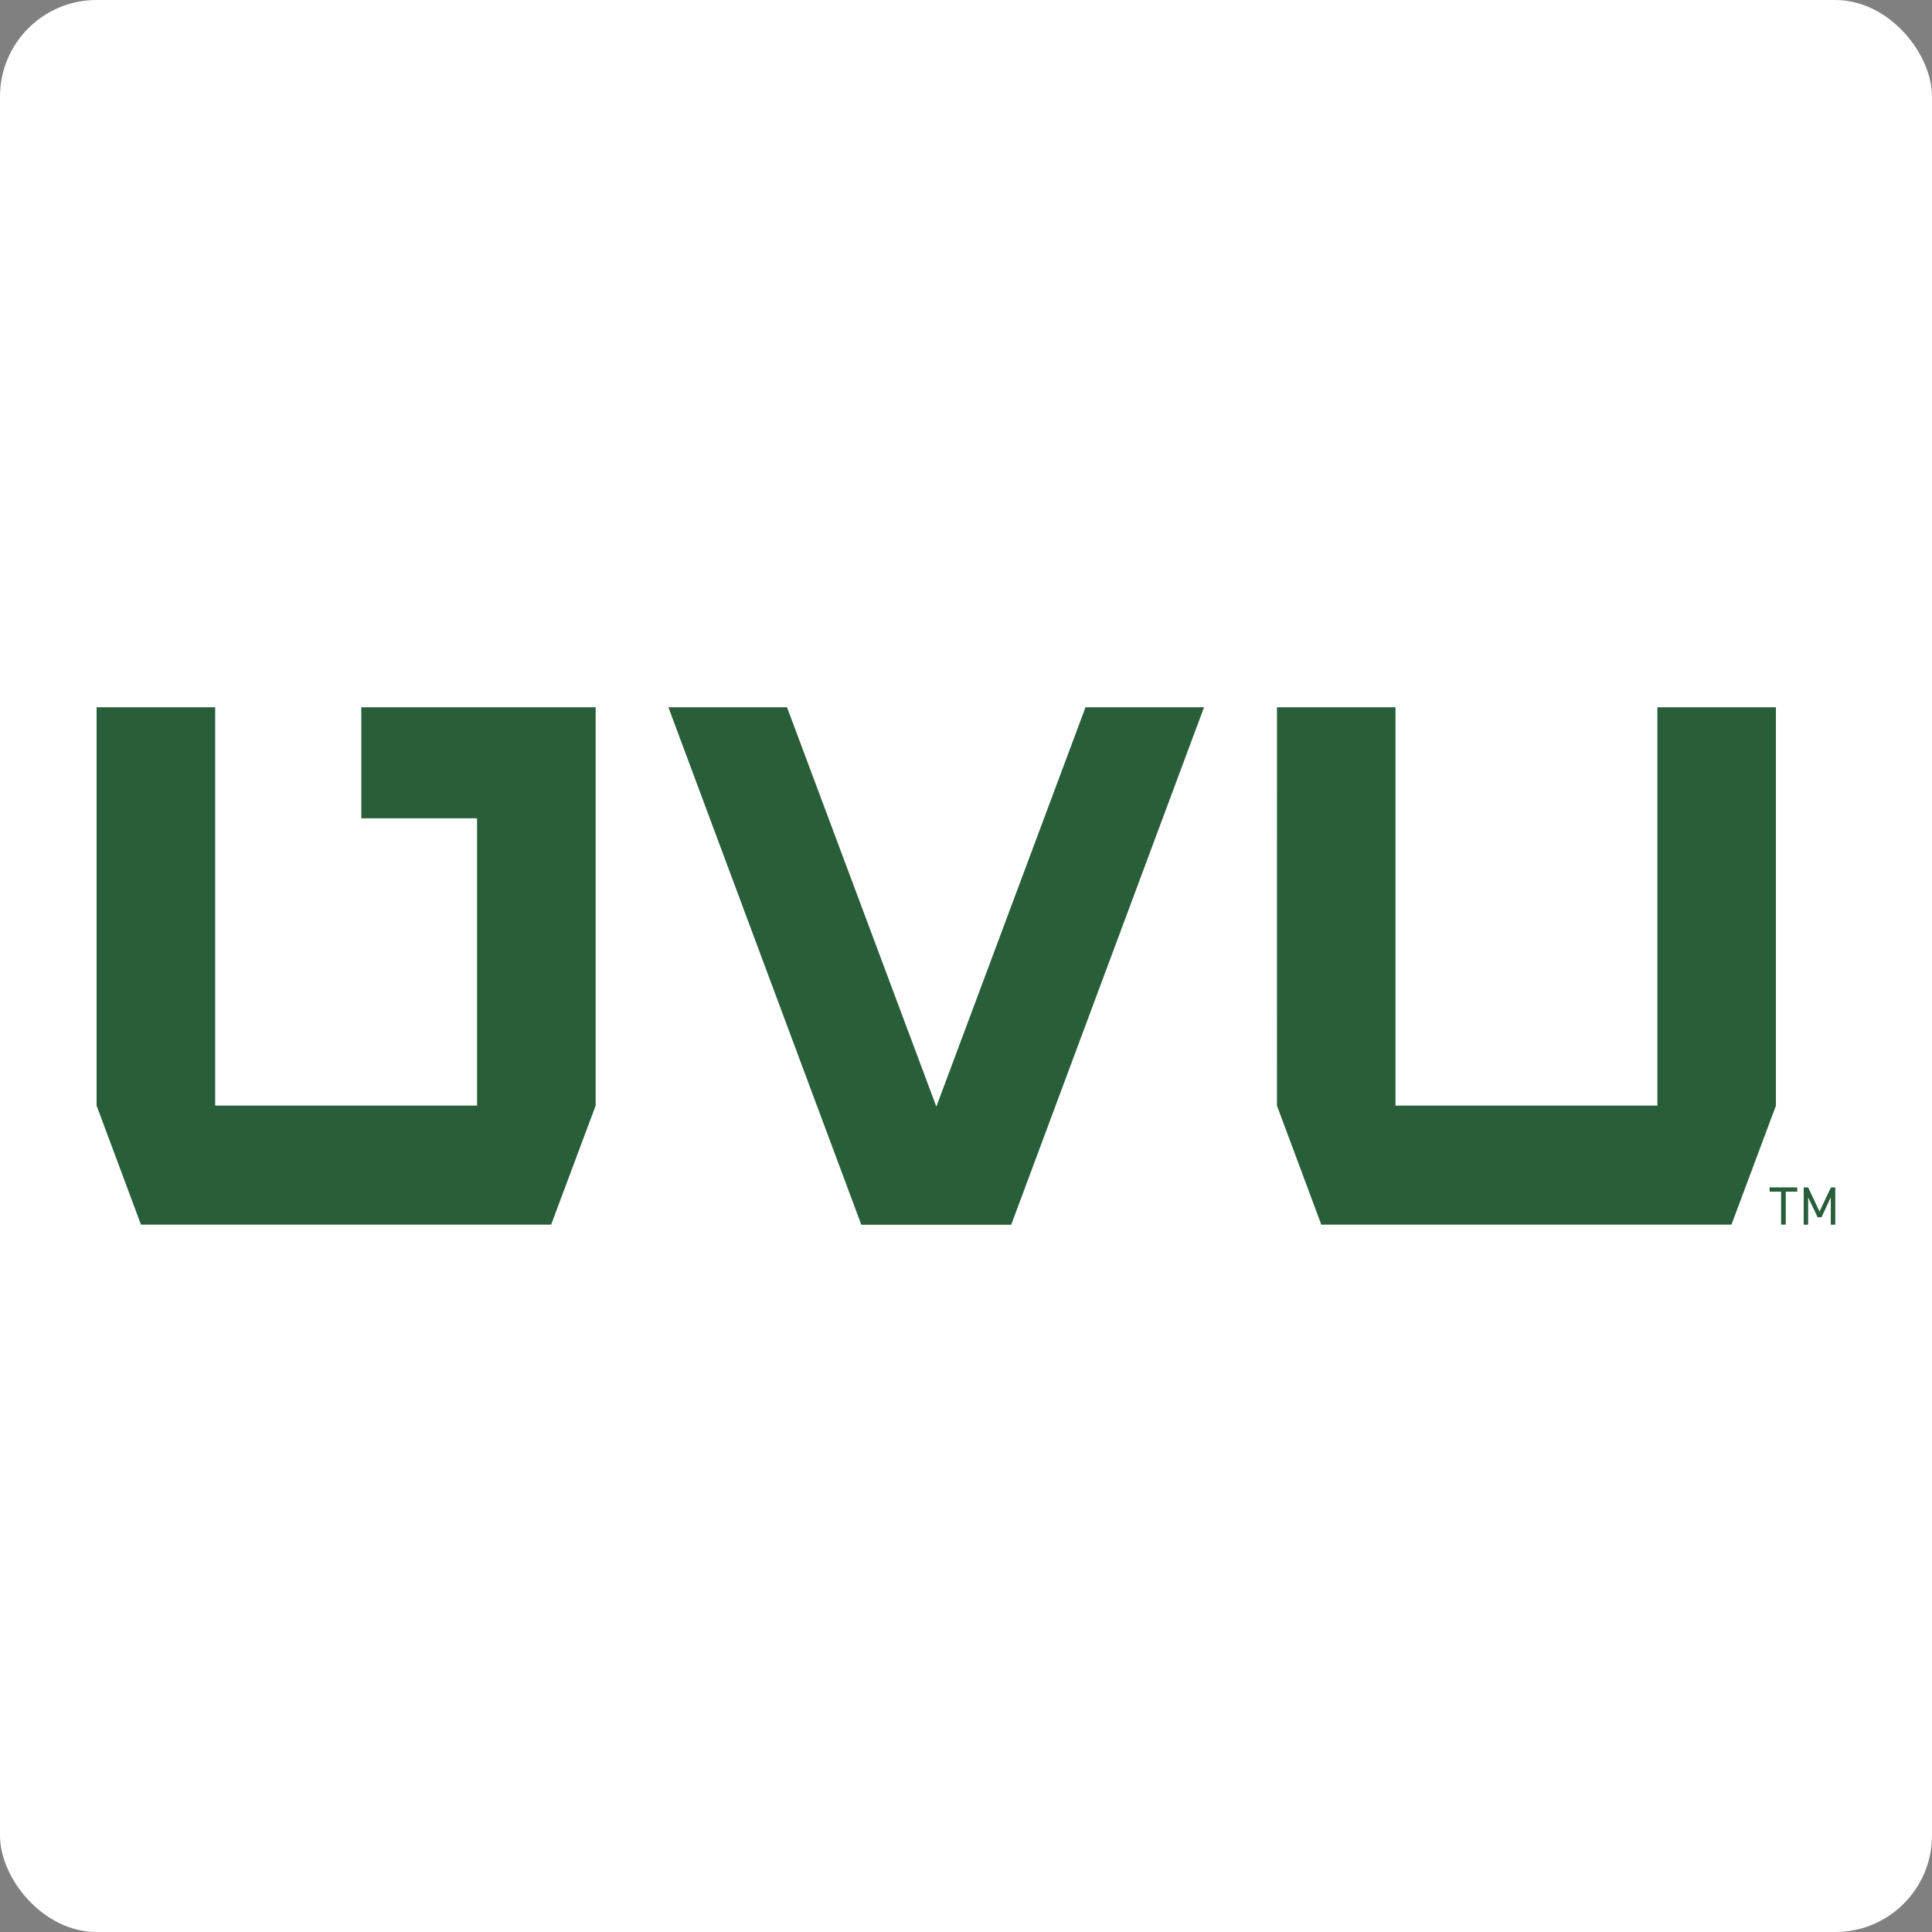 <svg xmlns="http://www.w3.org/2000/svg" version="1.1" xmlns:xlink="http://www.w3.org/1999/xlink" xmlns:svgjs="http://svgjs.dev/svgjs" width="1000" height="1000"><rect width="100%" height="100%" fill="#808080" stroke="none"/><g clip-path="url(#SvgjsClipPath1039)"><rect width="1000" height="1000" fill="#ffffff"></rect><g transform="matrix(1.392,0,0,1.392,50,366.074)"><svg xmlns="http://www.w3.org/2000/svg" version="1.1" xmlns:xlink="http://www.w3.org/1999/xlink" xmlns:svgjs="http://svgjs.dev/svgjs" width="646.51" height="192.41"><svg id="Layer_1" xmlns="http://www.w3.org/2000/svg" viewBox="0 0 646.51 192.41">
  <defs>
    <style>
      .cls-1 {
        fill: #285e39;
      }
    </style>
  <clipPath id="SvgjsClipPath1039"><rect width="1000" height="1000" x="0" y="0" rx="50" ry="50"></rect></clipPath></defs>
  <path class="cls-1" d="M636.42,182.21v10.19h-1.66v-13.86h1.66l4.22,8.97,4.25-8.97h1.62v13.86h-1.67v-10.19l-3.46,7.44h-1.44l-3.52-7.44ZM622.09,178.53h10.26v1.59h-4.26v12.27h-1.73v-12.27h-4.27v-1.59Z"></path>
  <polygon class="cls-1" points="367.72 0 312.25 148.5 256.72 0 212.61 0 284.34 192.41 340.09 192.41 411.79 0 367.72 0"></polygon>
  <polygon class="cls-1" points="16.5 192.39 169.01 192.39 185.56 148.13 185.56 0 98.43 0 98.43 41.28 141.47 41.28 141.47 148.13 44.09 148.13 44.09 0 0 0 0 148.13 16.5 192.39"></polygon>
  <polygon class="cls-1" points="580.36 148.13 482.98 148.13 482.98 0 438.91 0 438.9 148.13 455.39 192.39 607.9 192.39 624.44 148.13 624.44 0 580.36 0 580.36 148.13"></polygon>
</svg></svg></g></g></svg>